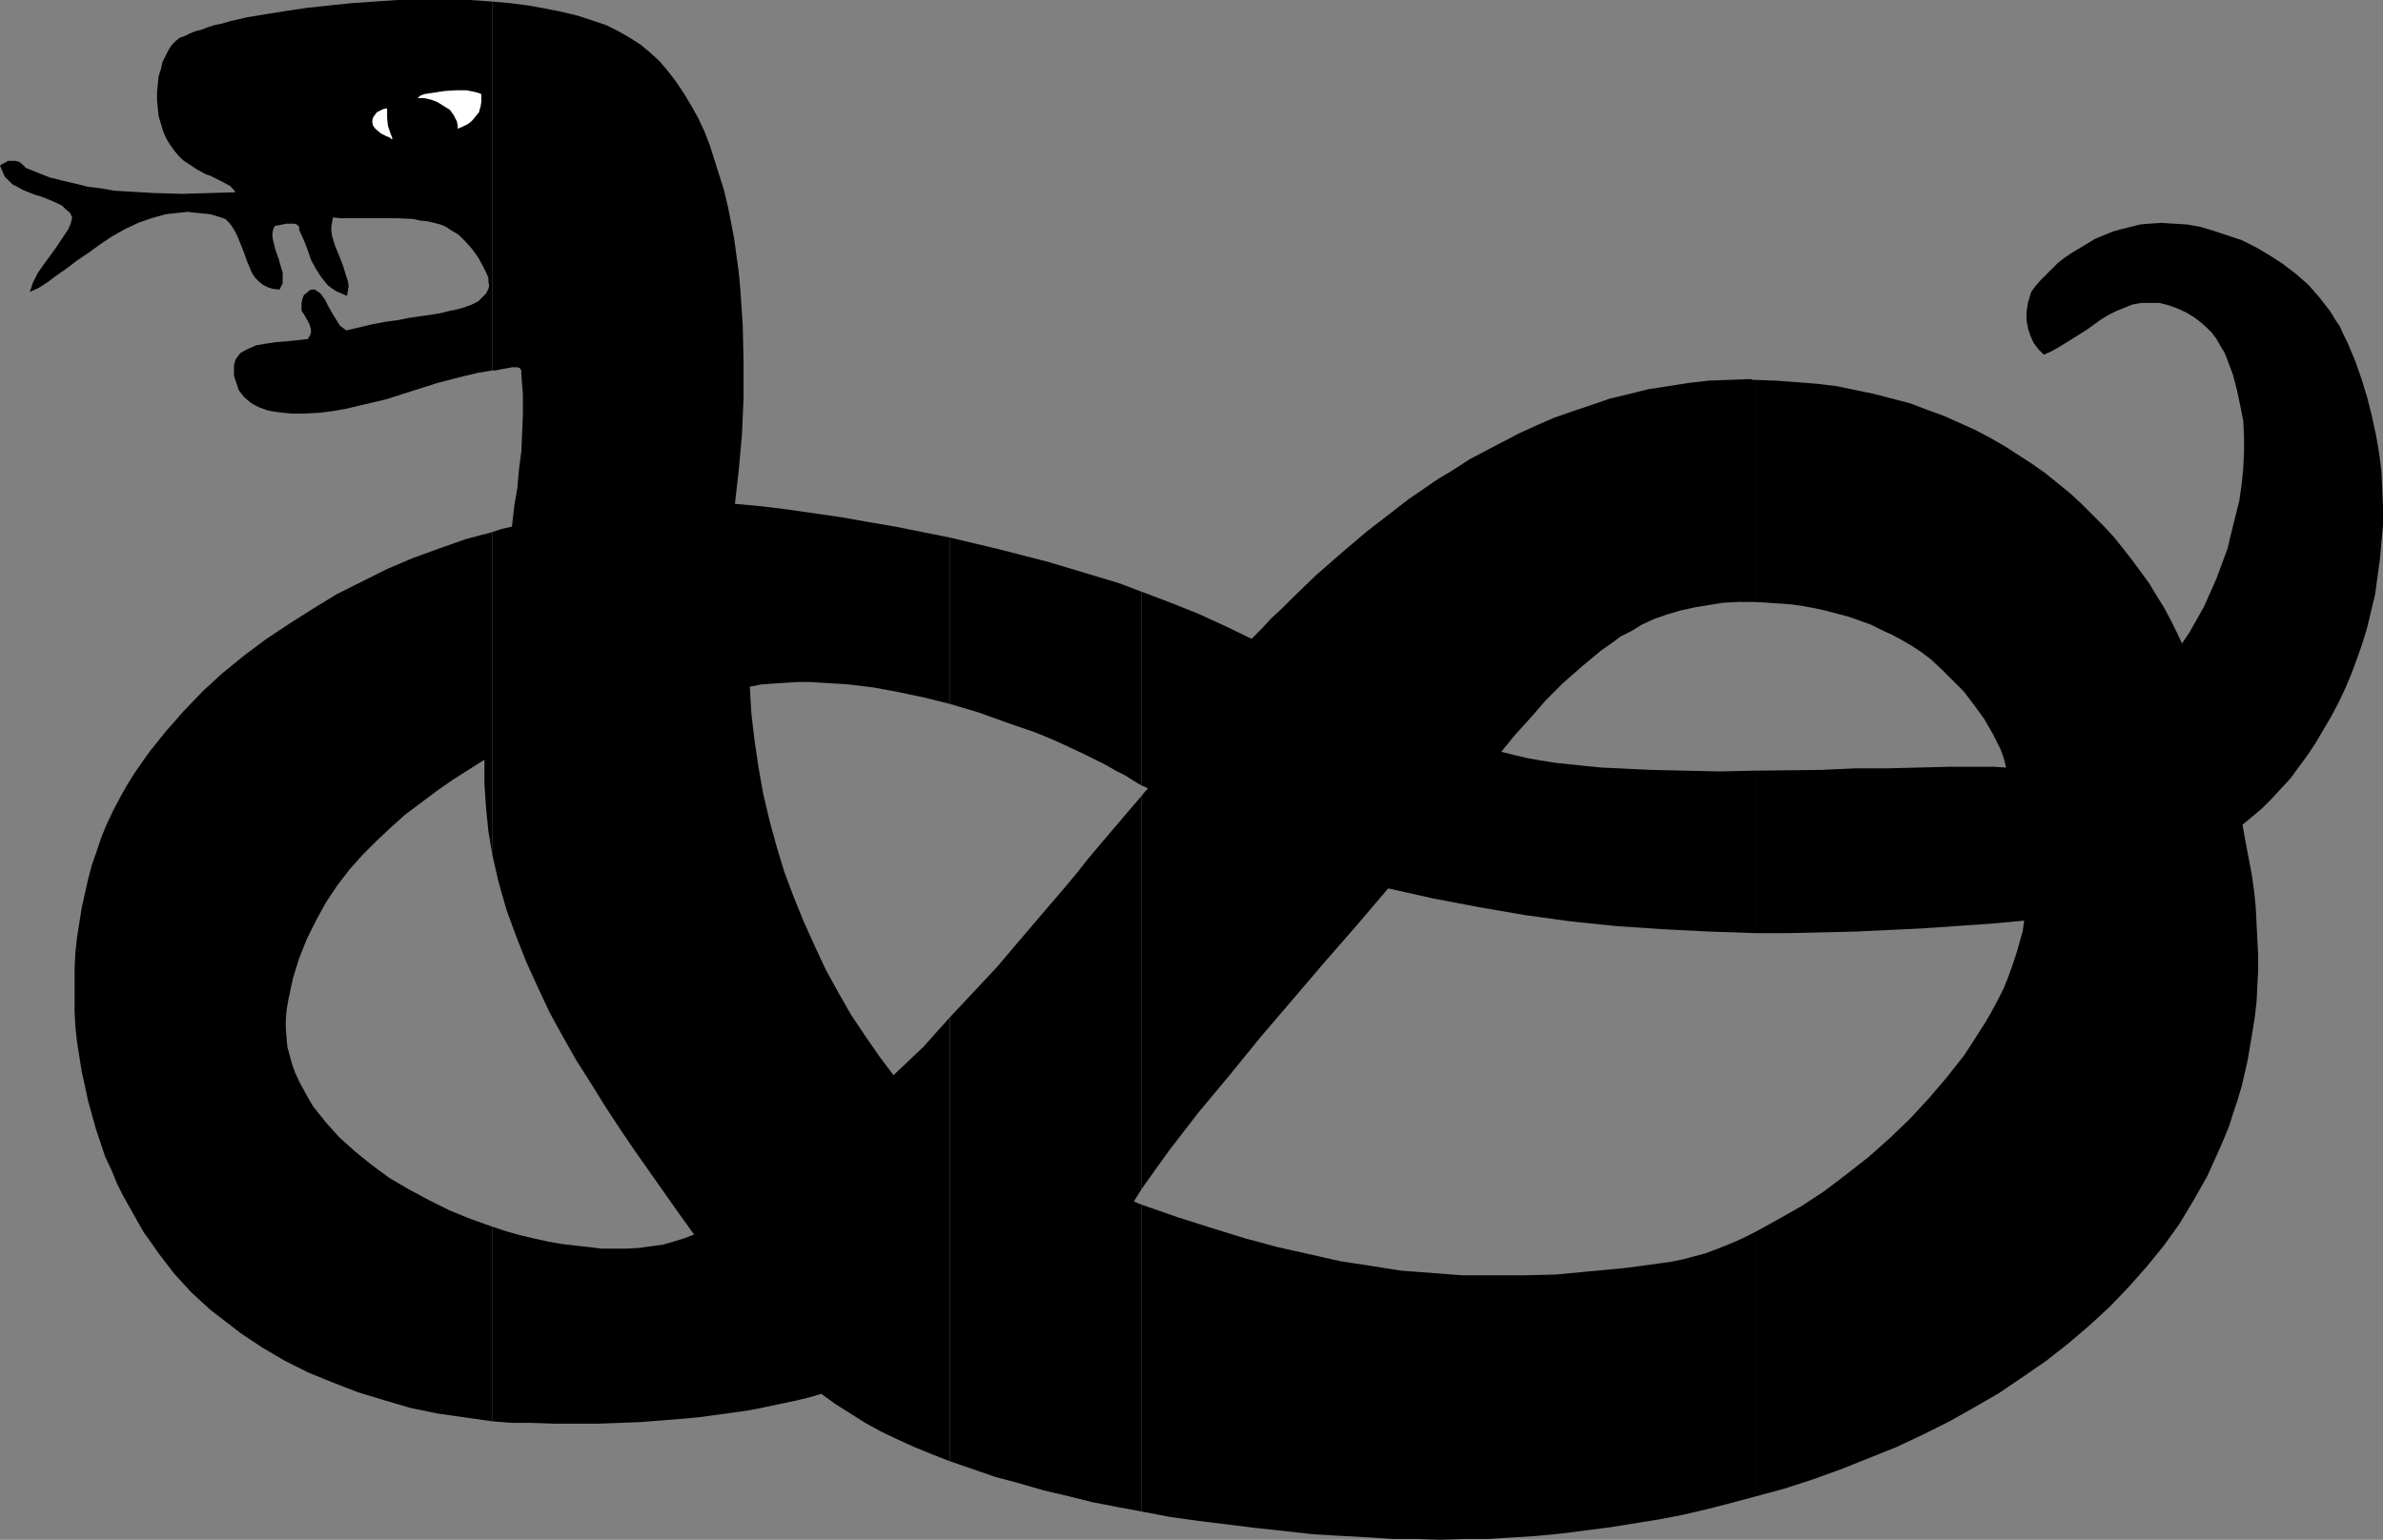 <?xml version="1.0" encoding="UTF-8" standalone="no"?>
<svg
   version="1.0"
   width="129.766mm"
   height="83.869mm"
   id="svg10"
   sodipodi:docname="Snake 1.wmf"
   xmlns:inkscape="http://www.inkscape.org/namespaces/inkscape"
   xmlns:sodipodi="http://sodipodi.sourceforge.net/DTD/sodipodi-0.dtd"
   xmlns="http://www.w3.org/2000/svg"
   xmlns:svg="http://www.w3.org/2000/svg">
  <rect width="100%" height="100%" fill="#808080" stroke="none"/>
  <sodipodi:namedview
     id="namedview10"
     pagecolor="#ffffff"
     bordercolor="#000000"
     borderopacity="0.25"
     inkscape:showpageshadow="2"
     inkscape:pageopacity="0.0"
     inkscape:pagecheckerboard="0"
     inkscape:deskcolor="#d1d1d1"
     inkscape:document-units="mm" />
  <defs
     id="defs1">
    <pattern
       id="WMFhbasepattern"
       patternUnits="userSpaceOnUse"
       width="6"
       height="6"
       x="0"
       y="0" />
  </defs>
  <path
     style="fill:#000000;fill-opacity:1;fill-rule:evenodd;stroke:none"
     d="m 361.176,253.654 v 54.447 l 5.979,-1.616 5.979,-1.939 5.818,-2.1 5.656,-2.262 5.656,-2.262 5.494,-2.585 5.494,-2.747 5.171,-2.908 5.01,-2.908 5.01,-3.393 4.686,-3.231 4.525,-3.554 4.363,-3.716 4.202,-3.878 3.878,-4.039 3.717,-4.201 3.555,-4.362 3.232,-4.524 2.909,-4.847 2.747,-4.847 2.262,-5.008 1.131,-2.585 1.131,-2.747 0.808,-2.585 0.97,-2.908 0.808,-2.747 0.646,-2.747 0.646,-2.908 0.485,-2.908 0.485,-2.908 0.485,-3.07 0.323,-2.908 0.162,-3.231 0.162,-3.07 v -3.07 l -0.162,-3.231 -0.162,-3.231 -0.162,-3.393 -0.323,-3.231 -0.485,-3.554 -0.646,-3.393 -0.646,-3.393 -0.646,-3.554 1.939,-1.616 2.101,-1.777 1.939,-1.939 1.939,-2.1 1.939,-2.1 1.778,-2.423 1.778,-2.423 1.616,-2.423 1.616,-2.747 1.616,-2.747 1.454,-2.747 1.454,-3.07 1.293,-3.07 1.131,-3.07 1.131,-3.231 0.97,-3.231 1.616,-6.786 0.485,-3.554 0.485,-3.554 0.323,-3.554 0.323,-3.554 v -3.716 l -0.162,-3.716 -0.162,-3.554 -0.485,-3.878 -0.646,-3.716 -0.808,-3.716 -0.97,-3.878 -1.131,-3.716 -1.293,-3.716 -1.616,-3.878 -0.808,-1.616 -0.808,-1.777 -0.97,-1.454 -0.97,-1.616 -2.262,-2.908 -2.262,-2.585 -2.586,-2.262 -2.747,-2.1 -2.747,-1.777 -2.747,-1.616 -2.909,-1.454 -2.909,-0.969 -2.909,-0.969 -2.747,-0.808 -2.747,-0.485 -2.747,-0.162 -2.424,-0.162 -2.424,0.162 -1.939,0.162 -1.939,0.485 -1.939,0.485 -1.778,0.485 -3.555,1.454 -1.616,0.969 -1.616,0.969 -1.616,0.969 -1.454,0.969 -1.454,1.131 -1.131,1.131 -1.293,1.293 -1.131,1.131 -1.131,1.293 -0.808,1.131 -0.646,2.1 -0.323,1.939 v 1.777 l 0.323,1.777 0.485,1.454 0.646,1.454 0.97,1.293 1.131,1.131 1.454,-0.646 1.454,-0.808 2.909,-1.777 3.07,-1.939 2.909,-2.1 1.616,-0.969 1.616,-0.808 1.616,-0.646 1.616,-0.646 1.778,-0.323 h 1.778 1.939 l 1.939,0.485 1.778,0.646 1.778,0.808 1.616,0.969 1.293,0.969 1.293,1.131 1.131,1.131 0.97,1.293 0.808,1.454 0.808,1.293 0.646,1.616 1.131,3.07 0.808,3.07 0.646,3.07 0.646,3.231 0.162,3.231 v 3.231 l -0.162,3.393 -0.323,3.231 -0.485,3.393 -0.808,3.231 -0.808,3.231 -0.808,3.393 -1.131,3.07 -1.131,3.07 -1.293,2.908 -1.293,2.908 -1.454,2.585 -1.454,2.585 -1.616,2.423 -1.131,-2.423 -1.293,-2.585 -1.293,-2.423 -1.616,-2.585 -1.454,-2.423 -1.778,-2.423 -1.778,-2.423 -1.778,-2.262 -1.939,-2.423 -2.101,-2.262 -2.262,-2.262 -2.262,-2.262 -2.262,-2.1 -2.586,-2.1 -2.586,-2.1 -2.747,-1.939 -2.747,-1.777 -2.747,-1.777 -3.07,-1.777 -3.07,-1.616 -3.232,-1.454 -3.232,-1.454 -3.555,-1.293 -3.394,-1.293 -3.717,-0.969 -3.717,-0.969 -3.878,-0.808 -3.878,-0.808 -4.04,-0.485 -4.202,-0.323 -4.202,-0.323 -4.363,-0.162 v 45.722 0 l 2.424,0.162 2.424,0.162 2.424,0.162 2.424,0.323 2.586,0.485 2.262,0.485 2.424,0.646 2.424,0.646 2.262,0.808 2.262,0.808 2.262,1.131 2.101,0.969 2.101,1.131 1.939,1.131 1.939,1.292 1.939,1.454 2.262,2.1 2.262,2.262 2.262,2.262 2.101,2.747 2.101,2.908 1.778,3.07 0.808,1.616 0.808,1.616 0.646,1.777 0.485,1.939 -2.747,-0.162 h -8.888 l -6.302,0.162 -6.464,0.162 h -6.626 l -6.949,0.323 -13.736,0.162 v 33.444 h 6.787 l 6.949,-0.162 6.949,-0.162 6.787,-0.323 6.949,-0.323 6.949,-0.485 7.11,-0.485 6.949,-0.646 -0.323,2.262 -0.646,2.262 -0.646,2.262 -0.808,2.423 -0.808,2.262 -0.97,2.423 -1.131,2.262 -1.293,2.423 -1.293,2.262 -1.454,2.262 -1.454,2.262 -1.454,2.262 -3.555,4.524 -3.717,4.362 -3.878,4.201 -4.202,4.039 -4.363,3.878 -4.525,3.554 -4.686,3.554 -4.686,3.07 -4.848,2.747 z"
     id="path1" />
  <path
     style="fill:#000000;fill-opacity:1;fill-rule:evenodd;stroke:none"
     d="M 361.176,123.919 V 78.197 h -0.485 l -0.323,-0.162 -4.363,0.162 -4.363,0.162 -4.202,0.485 -4.04,0.646 -4.202,0.646 -3.878,0.969 -4.04,0.969 -3.717,1.293 -3.878,1.293 -3.717,1.293 -3.717,1.616 -3.555,1.616 -3.394,1.777 -3.394,1.777 -3.394,1.777 -3.232,2.1 -3.232,1.939 -3.07,2.1 -3.07,2.1 -2.909,2.262 -5.656,4.362 -5.333,4.524 -5.171,4.524 -4.686,4.524 -2.262,2.262 -2.262,2.1 -1.939,2.1 -2.101,2.1 -5.333,-2.585 -5.656,-2.585 -5.656,-2.262 -5.979,-2.262 v 39.906 l 0.808,0.323 0.485,0.323 -0.646,0.646 -0.646,0.808 v 80.943 l 2.747,-3.878 2.909,-4.039 5.979,-7.755 6.464,-7.755 6.302,-7.755 13.251,-15.51 6.626,-7.593 6.464,-7.593 9.373,2.1 9.373,1.777 9.373,1.616 9.373,1.292 9.373,0.969 9.534,0.646 9.534,0.485 9.534,0.323 v -33.444 l -7.272,0.162 -7.272,-0.162 -6.949,-0.162 -6.787,-0.323 -3.394,-0.162 -3.232,-0.323 -3.07,-0.323 -3.07,-0.323 -3.07,-0.485 -2.747,-0.485 -2.747,-0.646 -2.586,-0.646 2.747,-3.393 3.232,-3.554 3.232,-3.716 3.555,-3.554 3.878,-3.393 3.878,-3.231 2.101,-1.454 1.939,-1.454 2.262,-1.131 2.101,-1.293 2.424,-1.131 2.747,-0.969 2.747,-0.808 2.909,-0.646 2.909,-0.485 3.07,-0.485 3.232,-0.162 z"
     id="path2" />
  <path
     style="fill:#000000;fill-opacity:1;fill-rule:evenodd;stroke:none"
     d="m 361.176,308.101 v -54.447 l -2.586,1.293 -2.586,1.131 -2.424,0.969 -2.586,0.969 -2.424,0.646 -2.424,0.646 -2.424,0.485 -2.424,0.323 -3.555,0.485 -3.717,0.485 -6.949,0.646 -6.787,0.646 -6.626,0.162 h -6.464 -6.302 l -6.302,-0.485 -6.302,-0.485 -6.141,-0.969 -6.302,-0.969 -6.464,-1.454 -6.464,-1.454 -6.626,-1.777 -6.787,-2.1 -7.11,-2.262 -3.717,-1.293 -3.717,-1.292 v 63.171 l 5.979,1.131 5.818,0.808 11.797,1.454 5.979,0.646 5.818,0.646 5.656,0.323 5.818,0.323 4.848,0.323 h 4.848 l 4.848,0.162 5.01,-0.162 h 5.01 l 5.01,-0.323 5.01,-0.323 5.01,-0.485 5.01,-0.646 5.01,-0.646 5.01,-0.808 5.01,-0.808 5.01,-0.969 4.848,-1.131 5.01,-1.292 z"
     id="path3" />
  <path
     style="fill:#000000;fill-opacity:1;fill-rule:evenodd;stroke:none"
     d="m 234.966,161.725 v -39.906 l -4.686,-1.777 -4.848,-1.454 -4.848,-1.454 -4.848,-1.454 -10.019,-2.585 -10.181,-2.423 v 34.251 l 5.979,1.777 5.818,2.1 5.656,1.939 2.747,1.131 2.586,1.131 2.424,1.131 2.424,1.131 2.262,1.131 2.262,1.131 1.939,1.131 1.939,0.969 1.778,1.131 z"
     id="path4" />
  <path
     style="fill:#000000;fill-opacity:1;fill-rule:evenodd;stroke:none"
     d="m 234.966,244.768 v -80.943 l -2.909,3.393 -2.747,3.231 -2.747,3.231 -2.586,3.07 -2.424,3.07 -2.424,2.908 -4.848,5.655 -4.686,5.493 -4.525,5.332 -4.686,5.008 -4.848,5.17 v 91.445 l 4.686,1.616 4.686,1.616 4.848,1.293 5.01,1.454 4.848,1.131 5.171,1.292 5.01,0.969 5.171,0.969 v -63.171 l -0.808,-0.323 -0.323,-0.162 -0.485,-0.162 0.808,-1.293 z"
     id="path5" />
  <path
     style="fill:#000000;fill-opacity:1;fill-rule:evenodd;stroke:none"
     d="m 195.536,144.922 v -34.251 l -11.312,-2.262 -5.656,-0.969 -5.494,-0.969 -11.15,-1.616 -5.333,-0.646 -5.333,-0.485 0.808,-7.109 0.646,-7.27 0.323,-7.432 v -7.432 l -0.162,-7.432 -0.485,-7.27 -0.323,-3.554 -0.485,-3.554 -0.485,-3.554 -0.646,-3.393 -0.646,-3.231 -0.808,-3.393 -0.97,-3.07 -0.97,-3.07 -0.97,-3.07 -1.131,-2.908 -1.293,-2.747 -1.454,-2.585 -1.454,-2.423 -1.616,-2.423 -1.616,-2.1 -1.778,-2.1 -1.939,-1.777 -1.939,-1.616 -2.262,-1.454 -2.262,-1.293 -2.586,-1.293 -2.909,-0.969 -2.909,-0.969 -3.394,-0.808 -3.232,-0.646 -3.555,-0.646 -3.717,-0.485 -3.717,-0.323 V 76.258 h 0.646 l 0.808,-0.162 1.778,-0.323 0.808,-0.162 h 0.646 0.485 l 0.485,0.162 0.323,0.485 v 0.323 0.485 l 0.162,2.1 0.162,2.1 v 4.039 l -0.162,3.878 -0.162,3.716 -0.485,3.716 -0.162,1.777 -0.162,1.939 -0.646,3.878 -0.485,4.201 -2.101,0.485 -1.939,0.646 v 66.402 l 1.293,5.655 1.616,5.655 1.939,5.332 2.101,5.332 2.424,5.332 2.424,5.17 2.747,5.008 2.747,4.847 3.07,4.847 2.909,4.685 3.07,4.685 3.07,4.524 3.07,4.362 3.07,4.362 3.07,4.362 2.909,4.039 -2.101,0.808 -2.101,0.646 -2.262,0.646 -2.424,0.323 -2.262,0.323 -2.586,0.162 h -2.586 -2.747 l -2.586,-0.323 -2.909,-0.323 -2.747,-0.323 -2.747,-0.485 -2.909,-0.646 -2.747,-0.646 -2.909,-0.808 -2.909,-0.969 v 40.068 l 4.04,0.323 h 3.878 l 4.848,0.162 h 9.211 l 4.363,-0.162 4.202,-0.162 4.04,-0.323 4.04,-0.323 3.717,-0.323 3.555,-0.485 3.555,-0.485 3.394,-0.485 3.232,-0.646 3.07,-0.646 3.07,-0.646 2.747,-0.646 2.747,-0.808 2.909,2.1 3.07,1.939 3.07,1.939 3.232,1.777 3.394,1.616 3.555,1.616 3.555,1.454 3.717,1.454 v -91.445 l -5.494,6.139 -3.07,2.908 -3.07,2.908 -2.909,-3.878 -2.909,-4.201 -2.909,-4.362 -2.586,-4.524 -2.586,-4.685 -2.262,-4.847 -2.262,-5.008 -2.101,-5.17 -1.939,-5.17 -1.616,-5.332 -1.454,-5.332 -1.293,-5.493 -0.97,-5.493 -0.808,-5.493 -0.646,-5.493 -0.323,-5.493 2.424,-0.485 2.424,-0.162 2.424,-0.162 2.586,-0.162 h 2.586 l 2.586,0.162 5.171,0.323 5.333,0.646 5.171,0.969 5.333,1.131 z"
     id="path6" />
  <path
     style="fill:#000000;fill-opacity:1;fill-rule:evenodd;stroke:none"
     d="M 101.323,76.258 V 0.323 L 96.637,0 H 91.789 86.941 81.931 L 77.083,0.323 72.397,0.646 67.71,1.131 63.186,1.616 58.822,2.262 54.782,2.908 50.904,3.554 47.349,4.362 45.733,4.847 44.117,5.17 42.662,5.655 41.37,6.139 40.077,6.463 38.946,6.947 37.976,7.432 37.006,7.755 36.198,8.401 35.39,9.209 l -0.646,0.969 -0.646,1.293 -0.646,1.293 -0.323,1.454 -0.485,1.454 -0.162,1.616 -0.162,1.616 v 1.777 l 0.162,1.616 0.162,1.616 0.485,1.616 0.485,1.616 0.646,1.454 0.808,1.293 0.808,1.131 0.808,0.969 0.97,0.969 0.97,0.646 1.939,1.293 1.778,0.969 0.97,0.323 0.97,0.485 1.616,0.808 1.454,0.808 0.646,0.646 0.485,0.646 -5.494,0.162 -5.494,0.162 L 31.835,39.745 26.341,39.421 23.594,39.26 20.846,38.775 18.099,38.452 15.514,37.806 12.766,37.16 10.181,36.513 7.757,35.544 5.333,34.575 4.525,33.767 3.878,33.282 3.07,33.12 H 2.262 1.616 L 1.131,33.444 0.485,33.767 0,34.09 l 0.485,1.131 0.485,1.131 0.808,0.808 0.808,0.808 0.97,0.485 1.131,0.646 2.424,0.969 1.131,0.323 1.293,0.485 2.262,0.969 0.97,0.485 0.808,0.808 0.808,0.646 0.485,0.969 -0.323,1.293 -0.485,1.131 -1.293,1.939 -1.293,1.939 -1.293,1.777 -1.293,1.777 -1.131,1.616 -0.97,1.939 -0.323,0.969 -0.323,0.969 1.778,-0.808 1.778,-1.131 1.939,-1.454 2.101,-1.454 2.101,-1.616 2.424,-1.616 2.424,-1.777 2.424,-1.616 2.586,-1.454 2.747,-1.293 2.747,-0.969 2.909,-0.808 1.454,-0.162 1.454,-0.162 1.616,-0.162 1.454,0.162 1.616,0.162 1.616,0.162 1.616,0.485 1.454,0.485 0.97,0.969 0.646,0.969 0.646,1.131 0.485,1.131 0.97,2.423 0.808,2.262 0.485,1.131 0.485,1.131 0.646,0.969 0.808,0.808 0.808,0.646 0.97,0.485 0.97,0.323 1.454,0.162 0.323,-0.646 0.323,-0.646 v -0.646 -0.808 -0.808 l -0.323,-0.969 -0.485,-1.777 -0.646,-1.777 -0.485,-1.939 -0.162,-0.808 v -0.808 l 0.162,-0.808 0.323,-0.646 1.616,-0.323 0.808,-0.162 h 0.808 0.808 l 0.485,0.162 0.485,0.485 v 0.162 0.485 l 0.97,2.1 0.808,2.1 0.646,1.939 0.97,1.777 1.131,1.777 0.646,0.808 0.646,0.808 0.808,0.646 0.97,0.646 1.131,0.485 1.131,0.485 0.162,-0.969 0.162,-1.131 -0.162,-0.969 -0.323,-0.969 -0.646,-2.1 -0.808,-2.1 -0.808,-1.939 -0.646,-2.1 -0.162,-0.969 v -0.969 l 0.162,-0.969 0.162,-0.969 1.454,0.162 h 4.848 6.787 l 3.394,0.162 1.454,0.323 1.616,0.162 1.293,0.323 1.293,0.323 1.131,0.485 0.97,0.646 1.616,0.969 1.454,1.454 1.293,1.454 1.293,1.777 0.97,1.777 0.808,1.616 0.323,0.808 v 0.808 l 0.162,0.808 -0.162,0.646 -0.485,0.969 -0.808,0.808 -0.808,0.808 -1.293,0.646 -1.293,0.485 -1.616,0.485 -1.616,0.323 -1.939,0.485 -1.939,0.323 -2.262,0.323 -2.262,0.323 -2.424,0.485 -2.424,0.323 -2.586,0.485 -2.747,0.646 -2.747,0.646 -0.646,-0.485 -0.646,-0.485 -0.808,-1.293 -0.808,-1.293 -0.808,-1.454 -0.646,-1.293 -0.808,-1.131 -0.323,-0.323 -0.485,-0.323 -0.485,-0.323 h -0.646 l -0.485,0.162 -0.323,0.323 -0.808,0.646 -0.323,0.808 -0.162,0.808 v 0.808 0.808 l 0.323,0.485 0.323,0.485 0.646,1.131 0.323,0.646 0.162,0.485 0.162,0.646 v 0.646 l -0.162,0.485 -0.485,0.808 -4.525,0.485 -2.101,0.162 -2.101,0.323 -1.939,0.323 -1.778,0.808 -0.646,0.323 -0.808,0.485 -0.485,0.646 -0.485,0.646 -0.323,1.131 v 1.293 0.969 l 0.323,0.969 0.323,0.969 0.323,0.969 0.485,0.646 0.646,0.808 1.293,1.131 0.808,0.485 0.97,0.485 1.778,0.646 1.778,0.323 3.07,0.323 h 2.747 l 2.909,-0.162 2.747,-0.323 2.747,-0.485 2.747,-0.646 5.494,-1.293 10.666,-3.393 5.656,-1.454 2.747,-0.646 z"
     id="path7" />
  <path
     style="fill:#000000;fill-opacity:1;fill-rule:evenodd;stroke:none"
     d="m 101.323,175.942 v -66.402 l -5.494,1.454 -5.494,1.939 -5.333,1.939 -5.333,2.262 -5.171,2.585 -5.171,2.585 -5.01,3.07 -4.848,3.07 -4.848,3.231 -4.525,3.393 -4.363,3.554 -4.04,3.716 -3.878,4.039 -3.555,4.039 -3.394,4.201 -3.07,4.362 -1.616,2.585 -1.454,2.585 -1.454,2.747 -1.293,2.747 -1.131,2.747 -0.97,2.908 -0.97,2.747 -0.808,3.07 -0.646,2.908 -0.646,2.908 -0.485,3.07 -0.485,3.07 -0.323,3.07 -0.162,3.07 v 3.07 3.07 3.07 l 0.162,2.908 0.323,3.07 0.485,3.07 0.485,3.07 0.646,2.908 0.646,3.07 0.808,2.908 0.808,2.908 0.97,2.908 0.97,2.908 1.293,2.747 1.131,2.747 1.293,2.585 1.454,2.585 1.454,2.585 1.293,2.262 1.616,2.262 1.454,2.1 1.616,2.1 1.616,2.1 1.778,1.939 1.778,1.939 1.939,1.777 1.939,1.777 2.101,1.616 4.202,3.231 4.363,2.908 4.686,2.747 4.848,2.423 5.171,2.1 5.01,1.939 5.333,1.616 5.494,1.616 5.494,1.131 5.656,0.808 5.656,0.808 v -40.068 l -4.525,-1.616 -4.363,-1.777 -4.202,-2.1 -4.202,-2.262 -3.878,-2.262 -3.717,-2.747 -3.394,-2.747 -1.616,-1.454 -1.616,-1.454 -1.454,-1.616 -1.293,-1.454 -1.293,-1.616 -1.293,-1.616 -0.97,-1.616 -0.97,-1.777 -0.97,-1.777 -0.808,-1.777 -0.646,-1.777 -0.485,-1.777 -0.485,-1.777 -0.162,-1.777 -0.162,-1.939 v -1.939 l 0.162,-1.939 0.323,-1.939 0.485,-2.262 0.485,-2.262 0.646,-2.1 0.646,-2.1 1.616,-4.039 1.939,-3.878 1.939,-3.554 2.262,-3.393 2.586,-3.393 2.747,-3.07 2.747,-2.747 2.909,-2.747 3.07,-2.747 3.232,-2.423 3.232,-2.423 3.232,-2.262 6.626,-4.201 v 5.008 l 0.323,4.847 0.485,4.847 z"
     id="path8" />
  <path
     style="fill:#ffffff;fill-opacity:1;fill-rule:evenodd;stroke:none"
     d="m 80.8,28.597 -0.485,-1.293 -0.485,-1.454 -0.162,-1.616 v -1.939 l -0.808,0.162 -0.646,0.323 -0.646,0.323 -0.485,0.646 -0.323,0.485 -0.162,0.808 0.162,0.808 0.485,0.646 1.131,0.969 1.293,0.646 0.485,0.162 0.323,0.323 h 0.162 z"
     id="path9" />
  <path
     style="fill:#ffffff;fill-opacity:1;fill-rule:evenodd;stroke:none"
     d="m 94.213,26.496 1.131,-0.485 0.97,-0.485 0.808,-0.646 0.808,-0.969 0.646,-0.808 0.323,-1.131 0.162,-0.969 v -1.293 -0.323 l -0.323,-0.162 -0.485,-0.162 -0.646,-0.162 -0.808,-0.162 -0.808,-0.162 h -2.101 l -2.424,0.162 -2.101,0.323 -1.131,0.162 -0.97,0.162 -0.808,0.323 -0.485,0.485 h 1.293 l 1.454,0.323 1.293,0.485 1.293,0.808 1.293,0.808 0.808,1.131 0.323,0.646 0.323,0.646 0.162,0.808 z"
     id="path10" />
</svg>
